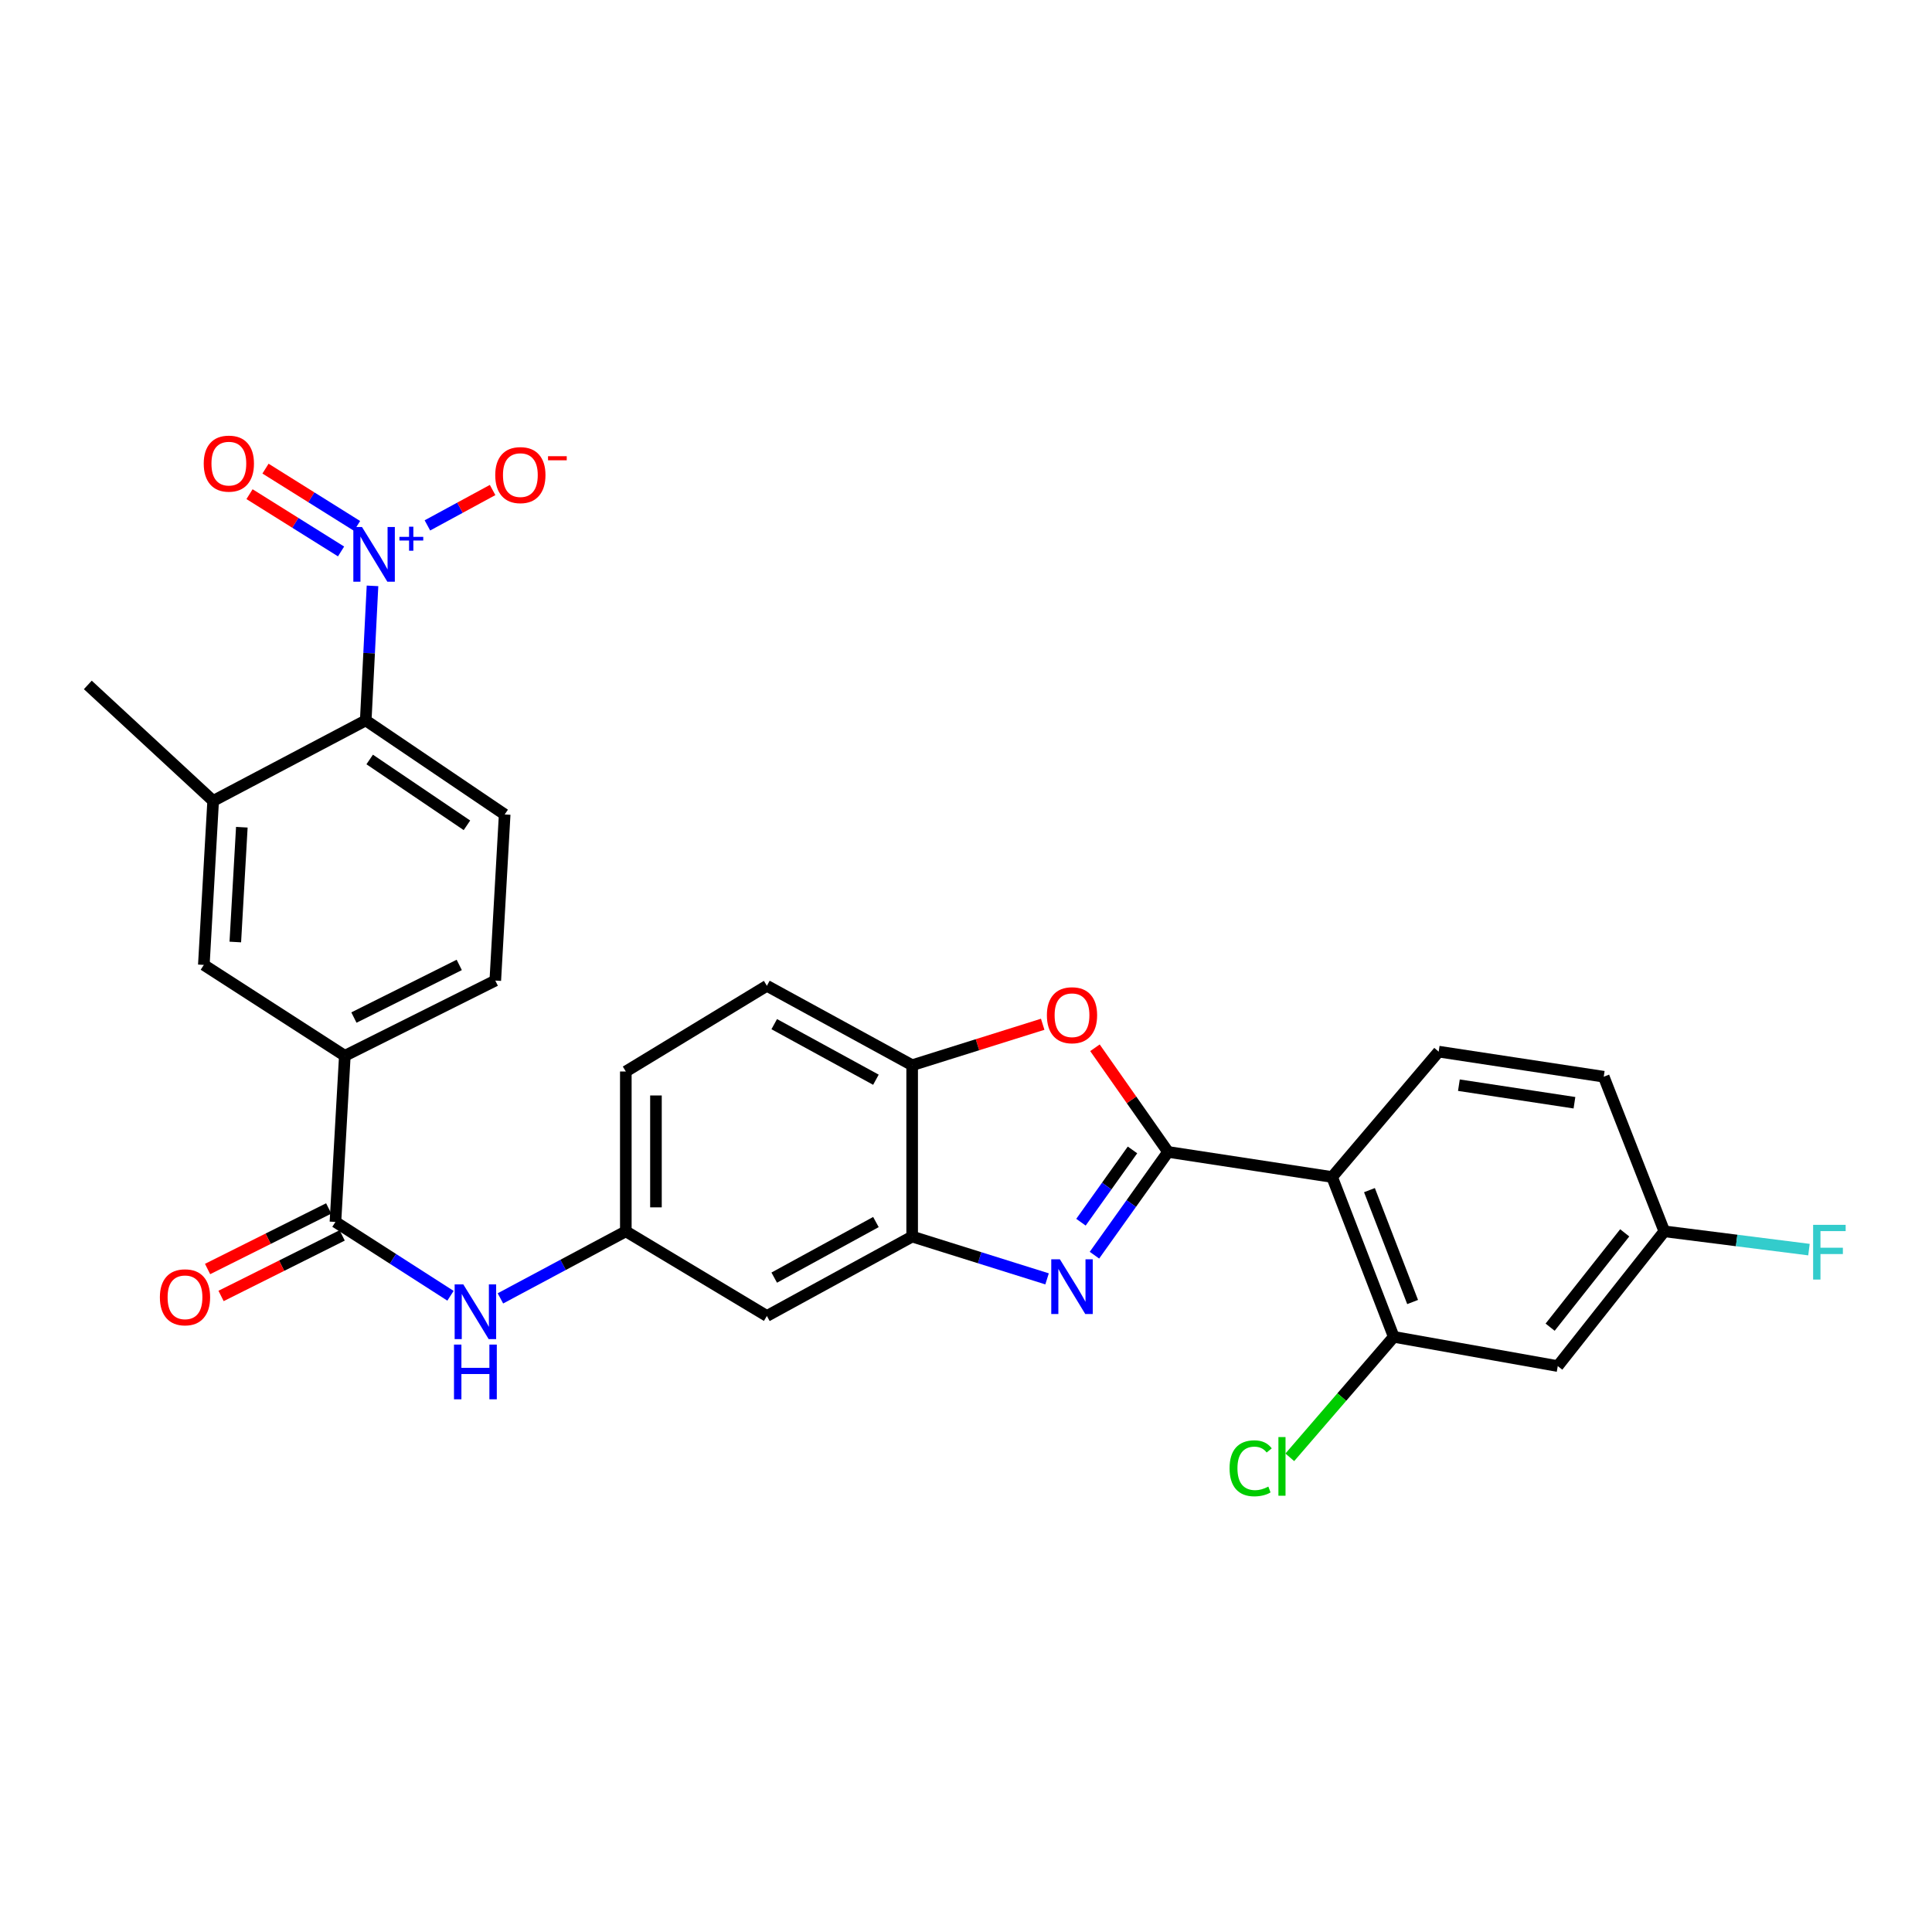 <?xml version='1.0' encoding='iso-8859-1'?>
<svg version='1.1' baseProfile='full'
              xmlns='http://www.w3.org/2000/svg'
                      xmlns:rdkit='http://www.rdkit.org/xml'
                      xmlns:xlink='http://www.w3.org/1999/xlink'
                  xml:space='preserve'
width='1000px' height='1000px' viewBox='0 0 1000 1000'>
<!-- END OF HEADER -->
<rect style='opacity:1.0;fill:#FFFFFF;stroke:none' width='1000' height='1000' x='0' y='0'> </rect>
<path class='bond-0' d='M 604.588,596.234 L 585.538,622.958' style='fill:none;fill-rule:evenodd;stroke:#000000;stroke-width:6px;stroke-linecap:butt;stroke-linejoin:miter;stroke-opacity:1' />
<path class='bond-0' d='M 585.538,622.958 L 566.488,649.682' style='fill:none;fill-rule:evenodd;stroke:#0000FF;stroke-width:6px;stroke-linecap:butt;stroke-linejoin:miter;stroke-opacity:1' />
<path class='bond-0' d='M 586.175,595.2 L 572.84,613.907' style='fill:none;fill-rule:evenodd;stroke:#000000;stroke-width:6px;stroke-linecap:butt;stroke-linejoin:miter;stroke-opacity:1' />
<path class='bond-0' d='M 572.84,613.907 L 559.505,632.613' style='fill:none;fill-rule:evenodd;stroke:#0000FF;stroke-width:6px;stroke-linecap:butt;stroke-linejoin:miter;stroke-opacity:1' />
<path class='bond-1' d='M 604.588,596.234 L 689.49,609.212' style='fill:none;fill-rule:evenodd;stroke:#000000;stroke-width:6px;stroke-linecap:butt;stroke-linejoin:miter;stroke-opacity:1' />
<path class='bond-3' d='M 604.588,596.234 L 585.668,569.279' style='fill:none;fill-rule:evenodd;stroke:#000000;stroke-width:6px;stroke-linecap:butt;stroke-linejoin:miter;stroke-opacity:1' />
<path class='bond-3' d='M 585.668,569.279 L 566.747,542.325' style='fill:none;fill-rule:evenodd;stroke:#FF0000;stroke-width:6px;stroke-linecap:butt;stroke-linejoin:miter;stroke-opacity:1' />
<path class='bond-4' d='M 541.961,661.937 L 507.046,650.991' style='fill:none;fill-rule:evenodd;stroke:#0000FF;stroke-width:6px;stroke-linecap:butt;stroke-linejoin:miter;stroke-opacity:1' />
<path class='bond-4' d='M 507.046,650.991 L 472.132,640.045' style='fill:none;fill-rule:evenodd;stroke:#000000;stroke-width:6px;stroke-linecap:butt;stroke-linejoin:miter;stroke-opacity:1' />
<path class='bond-7' d='M 689.49,609.212 L 721.407,691.948' style='fill:none;fill-rule:evenodd;stroke:#000000;stroke-width:6px;stroke-linecap:butt;stroke-linejoin:miter;stroke-opacity:1' />
<path class='bond-7' d='M 708.827,616.01 L 731.168,673.925' style='fill:none;fill-rule:evenodd;stroke:#000000;stroke-width:6px;stroke-linecap:butt;stroke-linejoin:miter;stroke-opacity:1' />
<path class='bond-14' d='M 689.49,609.212 L 744.651,544.322' style='fill:none;fill-rule:evenodd;stroke:#000000;stroke-width:6px;stroke-linecap:butt;stroke-linejoin:miter;stroke-opacity:1' />
<path class='bond-2' d='M 192.806,303.242 L 191.055,338.065' style='fill:none;fill-rule:evenodd;stroke:#0000FF;stroke-width:6px;stroke-linecap:butt;stroke-linejoin:miter;stroke-opacity:1' />
<path class='bond-2' d='M 191.055,338.065 L 189.303,372.889' style='fill:none;fill-rule:evenodd;stroke:#000000;stroke-width:6px;stroke-linecap:butt;stroke-linejoin:miter;stroke-opacity:1' />
<path class='bond-17' d='M 221.225,271.948 L 238.096,262.789' style='fill:none;fill-rule:evenodd;stroke:#0000FF;stroke-width:6px;stroke-linecap:butt;stroke-linejoin:miter;stroke-opacity:1' />
<path class='bond-17' d='M 238.096,262.789 L 254.968,253.63' style='fill:none;fill-rule:evenodd;stroke:#FF0000;stroke-width:6px;stroke-linecap:butt;stroke-linejoin:miter;stroke-opacity:1' />
<path class='bond-18' d='M 184.806,272.212 L 161.115,257.386' style='fill:none;fill-rule:evenodd;stroke:#0000FF;stroke-width:6px;stroke-linecap:butt;stroke-linejoin:miter;stroke-opacity:1' />
<path class='bond-18' d='M 161.115,257.386 L 137.424,242.561' style='fill:none;fill-rule:evenodd;stroke:#FF0000;stroke-width:6px;stroke-linecap:butt;stroke-linejoin:miter;stroke-opacity:1' />
<path class='bond-18' d='M 176.533,285.431 L 152.842,270.606' style='fill:none;fill-rule:evenodd;stroke:#0000FF;stroke-width:6px;stroke-linecap:butt;stroke-linejoin:miter;stroke-opacity:1' />
<path class='bond-18' d='M 152.842,270.606 L 129.152,255.78' style='fill:none;fill-rule:evenodd;stroke:#FF0000;stroke-width:6px;stroke-linecap:butt;stroke-linejoin:miter;stroke-opacity:1' />
<path class='bond-8' d='M 539.7,530.158 L 505.916,540.753' style='fill:none;fill-rule:evenodd;stroke:#FF0000;stroke-width:6px;stroke-linecap:butt;stroke-linejoin:miter;stroke-opacity:1' />
<path class='bond-8' d='M 505.916,540.753 L 472.132,551.349' style='fill:none;fill-rule:evenodd;stroke:#000000;stroke-width:6px;stroke-linecap:butt;stroke-linejoin:miter;stroke-opacity:1' />
<path class='bond-12' d='M 472.132,640.045 L 396.941,681.145' style='fill:none;fill-rule:evenodd;stroke:#000000;stroke-width:6px;stroke-linecap:butt;stroke-linejoin:miter;stroke-opacity:1' />
<path class='bond-12' d='M 453.374,632.527 L 400.74,661.297' style='fill:none;fill-rule:evenodd;stroke:#000000;stroke-width:6px;stroke-linecap:butt;stroke-linejoin:miter;stroke-opacity:1' />
<path class='bond-29' d='M 472.132,640.045 L 472.132,551.349' style='fill:none;fill-rule:evenodd;stroke:#000000;stroke-width:6px;stroke-linecap:butt;stroke-linejoin:miter;stroke-opacity:1' />
<path class='bond-5' d='M 173.622,632.465 L 203.398,651.576' style='fill:none;fill-rule:evenodd;stroke:#000000;stroke-width:6px;stroke-linecap:butt;stroke-linejoin:miter;stroke-opacity:1' />
<path class='bond-5' d='M 203.398,651.576 L 233.174,670.687' style='fill:none;fill-rule:evenodd;stroke:#0000FF;stroke-width:6px;stroke-linecap:butt;stroke-linejoin:miter;stroke-opacity:1' />
<path class='bond-11' d='M 173.622,632.465 L 178.483,546.48' style='fill:none;fill-rule:evenodd;stroke:#000000;stroke-width:6px;stroke-linecap:butt;stroke-linejoin:miter;stroke-opacity:1' />
<path class='bond-20' d='M 170.135,625.491 L 138.79,641.164' style='fill:none;fill-rule:evenodd;stroke:#000000;stroke-width:6px;stroke-linecap:butt;stroke-linejoin:miter;stroke-opacity:1' />
<path class='bond-20' d='M 138.79,641.164 L 107.444,656.836' style='fill:none;fill-rule:evenodd;stroke:#FF0000;stroke-width:6px;stroke-linecap:butt;stroke-linejoin:miter;stroke-opacity:1' />
<path class='bond-20' d='M 177.109,639.439 L 145.764,655.112' style='fill:none;fill-rule:evenodd;stroke:#000000;stroke-width:6px;stroke-linecap:butt;stroke-linejoin:miter;stroke-opacity:1' />
<path class='bond-20' d='M 145.764,655.112 L 114.418,670.784' style='fill:none;fill-rule:evenodd;stroke:#FF0000;stroke-width:6px;stroke-linecap:butt;stroke-linejoin:miter;stroke-opacity:1' />
<path class='bond-6' d='M 189.303,372.889 L 261.219,421.569' style='fill:none;fill-rule:evenodd;stroke:#000000;stroke-width:6px;stroke-linecap:butt;stroke-linejoin:miter;stroke-opacity:1' />
<path class='bond-6' d='M 191.349,393.105 L 241.69,427.181' style='fill:none;fill-rule:evenodd;stroke:#000000;stroke-width:6px;stroke-linecap:butt;stroke-linejoin:miter;stroke-opacity:1' />
<path class='bond-32' d='M 189.303,372.889 L 110.327,414.552' style='fill:none;fill-rule:evenodd;stroke:#000000;stroke-width:6px;stroke-linecap:butt;stroke-linejoin:miter;stroke-opacity:1' />
<path class='bond-15' d='M 721.407,691.948 L 806.3,707.084' style='fill:none;fill-rule:evenodd;stroke:#000000;stroke-width:6px;stroke-linecap:butt;stroke-linejoin:miter;stroke-opacity:1' />
<path class='bond-24' d='M 721.407,691.948 L 694.502,723.127' style='fill:none;fill-rule:evenodd;stroke:#000000;stroke-width:6px;stroke-linecap:butt;stroke-linejoin:miter;stroke-opacity:1' />
<path class='bond-24' d='M 694.502,723.127 L 667.597,754.306' style='fill:none;fill-rule:evenodd;stroke:#00CC00;stroke-width:6px;stroke-linecap:butt;stroke-linejoin:miter;stroke-opacity:1' />
<path class='bond-22' d='M 472.132,551.349 L 396.941,510.249' style='fill:none;fill-rule:evenodd;stroke:#000000;stroke-width:6px;stroke-linecap:butt;stroke-linejoin:miter;stroke-opacity:1' />
<path class='bond-22' d='M 453.374,558.867 L 400.74,530.097' style='fill:none;fill-rule:evenodd;stroke:#000000;stroke-width:6px;stroke-linecap:butt;stroke-linejoin:miter;stroke-opacity:1' />
<path class='bond-9' d='M 110.327,414.552 L 105.501,499.428' style='fill:none;fill-rule:evenodd;stroke:#000000;stroke-width:6px;stroke-linecap:butt;stroke-linejoin:miter;stroke-opacity:1' />
<path class='bond-9' d='M 125.172,428.168 L 121.794,487.582' style='fill:none;fill-rule:evenodd;stroke:#000000;stroke-width:6px;stroke-linecap:butt;stroke-linejoin:miter;stroke-opacity:1' />
<path class='bond-28' d='M 110.327,414.552 L 45.455,354.514' style='fill:none;fill-rule:evenodd;stroke:#000000;stroke-width:6px;stroke-linecap:butt;stroke-linejoin:miter;stroke-opacity:1' />
<path class='bond-10' d='M 259.014,672.039 L 291.47,654.687' style='fill:none;fill-rule:evenodd;stroke:#0000FF;stroke-width:6px;stroke-linecap:butt;stroke-linejoin:miter;stroke-opacity:1' />
<path class='bond-10' d='M 291.47,654.687 L 323.925,637.334' style='fill:none;fill-rule:evenodd;stroke:#000000;stroke-width:6px;stroke-linecap:butt;stroke-linejoin:miter;stroke-opacity:1' />
<path class='bond-13' d='M 178.483,546.48 L 105.501,499.428' style='fill:none;fill-rule:evenodd;stroke:#000000;stroke-width:6px;stroke-linecap:butt;stroke-linejoin:miter;stroke-opacity:1' />
<path class='bond-21' d='M 178.483,546.48 L 256.359,507.546' style='fill:none;fill-rule:evenodd;stroke:#000000;stroke-width:6px;stroke-linecap:butt;stroke-linejoin:miter;stroke-opacity:1' />
<path class='bond-21' d='M 183.191,526.691 L 237.704,499.438' style='fill:none;fill-rule:evenodd;stroke:#000000;stroke-width:6px;stroke-linecap:butt;stroke-linejoin:miter;stroke-opacity:1' />
<path class='bond-19' d='M 396.941,681.145 L 323.925,637.334' style='fill:none;fill-rule:evenodd;stroke:#000000;stroke-width:6px;stroke-linecap:butt;stroke-linejoin:miter;stroke-opacity:1' />
<path class='bond-25' d='M 744.651,544.322 L 830.09,557.309' style='fill:none;fill-rule:evenodd;stroke:#000000;stroke-width:6px;stroke-linecap:butt;stroke-linejoin:miter;stroke-opacity:1' />
<path class='bond-25' d='M 755.123,561.688 L 814.931,570.778' style='fill:none;fill-rule:evenodd;stroke:#000000;stroke-width:6px;stroke-linecap:butt;stroke-linejoin:miter;stroke-opacity:1' />
<path class='bond-31' d='M 806.3,707.084 L 861.452,637.334' style='fill:none;fill-rule:evenodd;stroke:#000000;stroke-width:6px;stroke-linecap:butt;stroke-linejoin:miter;stroke-opacity:1' />
<path class='bond-31' d='M 802.341,686.949 L 840.947,638.124' style='fill:none;fill-rule:evenodd;stroke:#000000;stroke-width:6px;stroke-linecap:butt;stroke-linejoin:miter;stroke-opacity:1' />
<path class='bond-16' d='M 261.219,421.569 L 256.359,507.546' style='fill:none;fill-rule:evenodd;stroke:#000000;stroke-width:6px;stroke-linecap:butt;stroke-linejoin:miter;stroke-opacity:1' />
<path class='bond-30' d='M 323.925,637.334 L 323.925,554.606' style='fill:none;fill-rule:evenodd;stroke:#000000;stroke-width:6px;stroke-linecap:butt;stroke-linejoin:miter;stroke-opacity:1' />
<path class='bond-30' d='M 339.52,624.925 L 339.52,567.015' style='fill:none;fill-rule:evenodd;stroke:#000000;stroke-width:6px;stroke-linecap:butt;stroke-linejoin:miter;stroke-opacity:1' />
<path class='bond-26' d='M 396.941,510.249 L 323.925,554.606' style='fill:none;fill-rule:evenodd;stroke:#000000;stroke-width:6px;stroke-linecap:butt;stroke-linejoin:miter;stroke-opacity:1' />
<path class='bond-23' d='M 861.452,637.334 L 830.09,557.309' style='fill:none;fill-rule:evenodd;stroke:#000000;stroke-width:6px;stroke-linecap:butt;stroke-linejoin:miter;stroke-opacity:1' />
<path class='bond-27' d='M 861.452,637.334 L 898.885,642.067' style='fill:none;fill-rule:evenodd;stroke:#000000;stroke-width:6px;stroke-linecap:butt;stroke-linejoin:miter;stroke-opacity:1' />
<path class='bond-27' d='M 898.885,642.067 L 936.318,646.8' style='fill:none;fill-rule:evenodd;stroke:#33CCCC;stroke-width:6px;stroke-linecap:butt;stroke-linejoin:miter;stroke-opacity:1' />
<path  class='atom-1' d='M 548.608 651.824
L 557.888 666.824
Q 558.808 668.304, 560.288 670.984
Q 561.768 673.664, 561.848 673.824
L 561.848 651.824
L 565.608 651.824
L 565.608 680.144
L 561.728 680.144
L 551.768 663.744
Q 550.608 661.824, 549.368 659.624
Q 548.168 657.424, 547.808 656.744
L 547.808 680.144
L 544.128 680.144
L 544.128 651.824
L 548.608 651.824
' fill='#0000FF'/>
<path  class='atom-3' d='M 187.366 272.77
L 196.646 287.77
Q 197.566 289.25, 199.046 291.93
Q 200.526 294.61, 200.606 294.77
L 200.606 272.77
L 204.366 272.77
L 204.366 301.09
L 200.486 301.09
L 190.526 284.69
Q 189.366 282.77, 188.126 280.57
Q 186.926 278.37, 186.566 277.69
L 186.566 301.09
L 182.886 301.09
L 182.886 272.77
L 187.366 272.77
' fill='#0000FF'/>
<path  class='atom-3' d='M 206.742 277.875
L 211.732 277.875
L 211.732 272.621
L 213.95 272.621
L 213.95 277.875
L 219.071 277.875
L 219.071 279.776
L 213.95 279.776
L 213.95 285.056
L 211.732 285.056
L 211.732 279.776
L 206.742 279.776
L 206.742 277.875
' fill='#0000FF'/>
<path  class='atom-4' d='M 541.868 525.481
Q 541.868 518.681, 545.228 514.881
Q 548.588 511.081, 554.868 511.081
Q 561.148 511.081, 564.508 514.881
Q 567.868 518.681, 567.868 525.481
Q 567.868 532.361, 564.468 536.281
Q 561.068 540.161, 554.868 540.161
Q 548.628 540.161, 545.228 536.281
Q 541.868 532.401, 541.868 525.481
M 554.868 536.961
Q 559.188 536.961, 561.508 534.081
Q 563.868 531.161, 563.868 525.481
Q 563.868 519.921, 561.508 517.121
Q 559.188 514.281, 554.868 514.281
Q 550.548 514.281, 548.188 517.081
Q 545.868 519.881, 545.868 525.481
Q 545.868 531.201, 548.188 534.081
Q 550.548 536.961, 554.868 536.961
' fill='#FF0000'/>
<path  class='atom-11' d='M 239.806 664.802
L 249.086 679.802
Q 250.006 681.282, 251.486 683.962
Q 252.966 686.642, 253.046 686.802
L 253.046 664.802
L 256.806 664.802
L 256.806 693.122
L 252.926 693.122
L 242.966 676.722
Q 241.806 674.802, 240.566 672.602
Q 239.366 670.402, 239.006 669.722
L 239.006 693.122
L 235.326 693.122
L 235.326 664.802
L 239.806 664.802
' fill='#0000FF'/>
<path  class='atom-11' d='M 234.986 695.954
L 238.826 695.954
L 238.826 707.994
L 253.306 707.994
L 253.306 695.954
L 257.146 695.954
L 257.146 724.274
L 253.306 724.274
L 253.306 711.194
L 238.826 711.194
L 238.826 724.274
L 234.986 724.274
L 234.986 695.954
' fill='#0000FF'/>
<path  class='atom-18' d='M 256.337 245.91
Q 256.337 239.11, 259.697 235.31
Q 263.057 231.51, 269.337 231.51
Q 275.617 231.51, 278.977 235.31
Q 282.337 239.11, 282.337 245.91
Q 282.337 252.79, 278.937 256.71
Q 275.537 260.59, 269.337 260.59
Q 263.097 260.59, 259.697 256.71
Q 256.337 252.83, 256.337 245.91
M 269.337 257.39
Q 273.657 257.39, 275.977 254.51
Q 278.337 251.59, 278.337 245.91
Q 278.337 240.35, 275.977 237.55
Q 273.657 234.71, 269.337 234.71
Q 265.017 234.71, 262.657 237.51
Q 260.337 240.31, 260.337 245.91
Q 260.337 251.63, 262.657 254.51
Q 265.017 257.39, 269.337 257.39
' fill='#FF0000'/>
<path  class='atom-18' d='M 283.657 236.133
L 293.345 236.133
L 293.345 238.245
L 283.657 238.245
L 283.657 236.133
' fill='#FF0000'/>
<path  class='atom-19' d='M 105.453 239.967
Q 105.453 233.167, 108.813 229.367
Q 112.173 225.567, 118.453 225.567
Q 124.733 225.567, 128.093 229.367
Q 131.453 233.167, 131.453 239.967
Q 131.453 246.847, 128.053 250.767
Q 124.653 254.647, 118.453 254.647
Q 112.213 254.647, 108.813 250.767
Q 105.453 246.887, 105.453 239.967
M 118.453 251.447
Q 122.773 251.447, 125.093 248.567
Q 127.453 245.647, 127.453 239.967
Q 127.453 234.407, 125.093 231.607
Q 122.773 228.767, 118.453 228.767
Q 114.133 228.767, 111.773 231.567
Q 109.453 234.367, 109.453 239.967
Q 109.453 245.687, 111.773 248.567
Q 114.133 251.447, 118.453 251.447
' fill='#FF0000'/>
<path  class='atom-21' d='M 82.755 671.479
Q 82.755 664.679, 86.115 660.879
Q 89.475 657.079, 95.755 657.079
Q 102.035 657.079, 105.395 660.879
Q 108.755 664.679, 108.755 671.479
Q 108.755 678.359, 105.355 682.279
Q 101.955 686.159, 95.755 686.159
Q 89.515 686.159, 86.115 682.279
Q 82.755 678.399, 82.755 671.479
M 95.755 682.959
Q 100.075 682.959, 102.395 680.079
Q 104.755 677.159, 104.755 671.479
Q 104.755 665.919, 102.395 663.119
Q 100.075 660.279, 95.755 660.279
Q 91.435 660.279, 89.075 663.079
Q 86.755 665.879, 86.755 671.479
Q 86.755 677.199, 89.075 680.079
Q 91.435 682.959, 95.755 682.959
' fill='#FF0000'/>
<path  class='atom-25' d='M 636.423 759.984
Q 636.423 752.944, 639.703 749.264
Q 643.023 745.544, 649.303 745.544
Q 655.143 745.544, 658.263 749.664
L 655.623 751.824
Q 653.343 748.824, 649.303 748.824
Q 645.023 748.824, 642.743 751.704
Q 640.503 754.544, 640.503 759.984
Q 640.503 765.584, 642.823 768.464
Q 645.183 771.344, 649.743 771.344
Q 652.863 771.344, 656.503 769.464
L 657.623 772.464
Q 656.143 773.424, 653.903 773.984
Q 651.663 774.544, 649.183 774.544
Q 643.023 774.544, 639.703 770.784
Q 636.423 767.024, 636.423 759.984
' fill='#00CC00'/>
<path  class='atom-25' d='M 661.703 743.824
L 665.383 743.824
L 665.383 774.184
L 661.703 774.184
L 661.703 743.824
' fill='#00CC00'/>
<path  class='atom-28' d='M 938.471 633.977
L 955.311 633.977
L 955.311 637.217
L 942.271 637.217
L 942.271 645.817
L 953.871 645.817
L 953.871 649.097
L 942.271 649.097
L 942.271 662.297
L 938.471 662.297
L 938.471 633.977
' fill='#33CCCC'/>
</svg>
